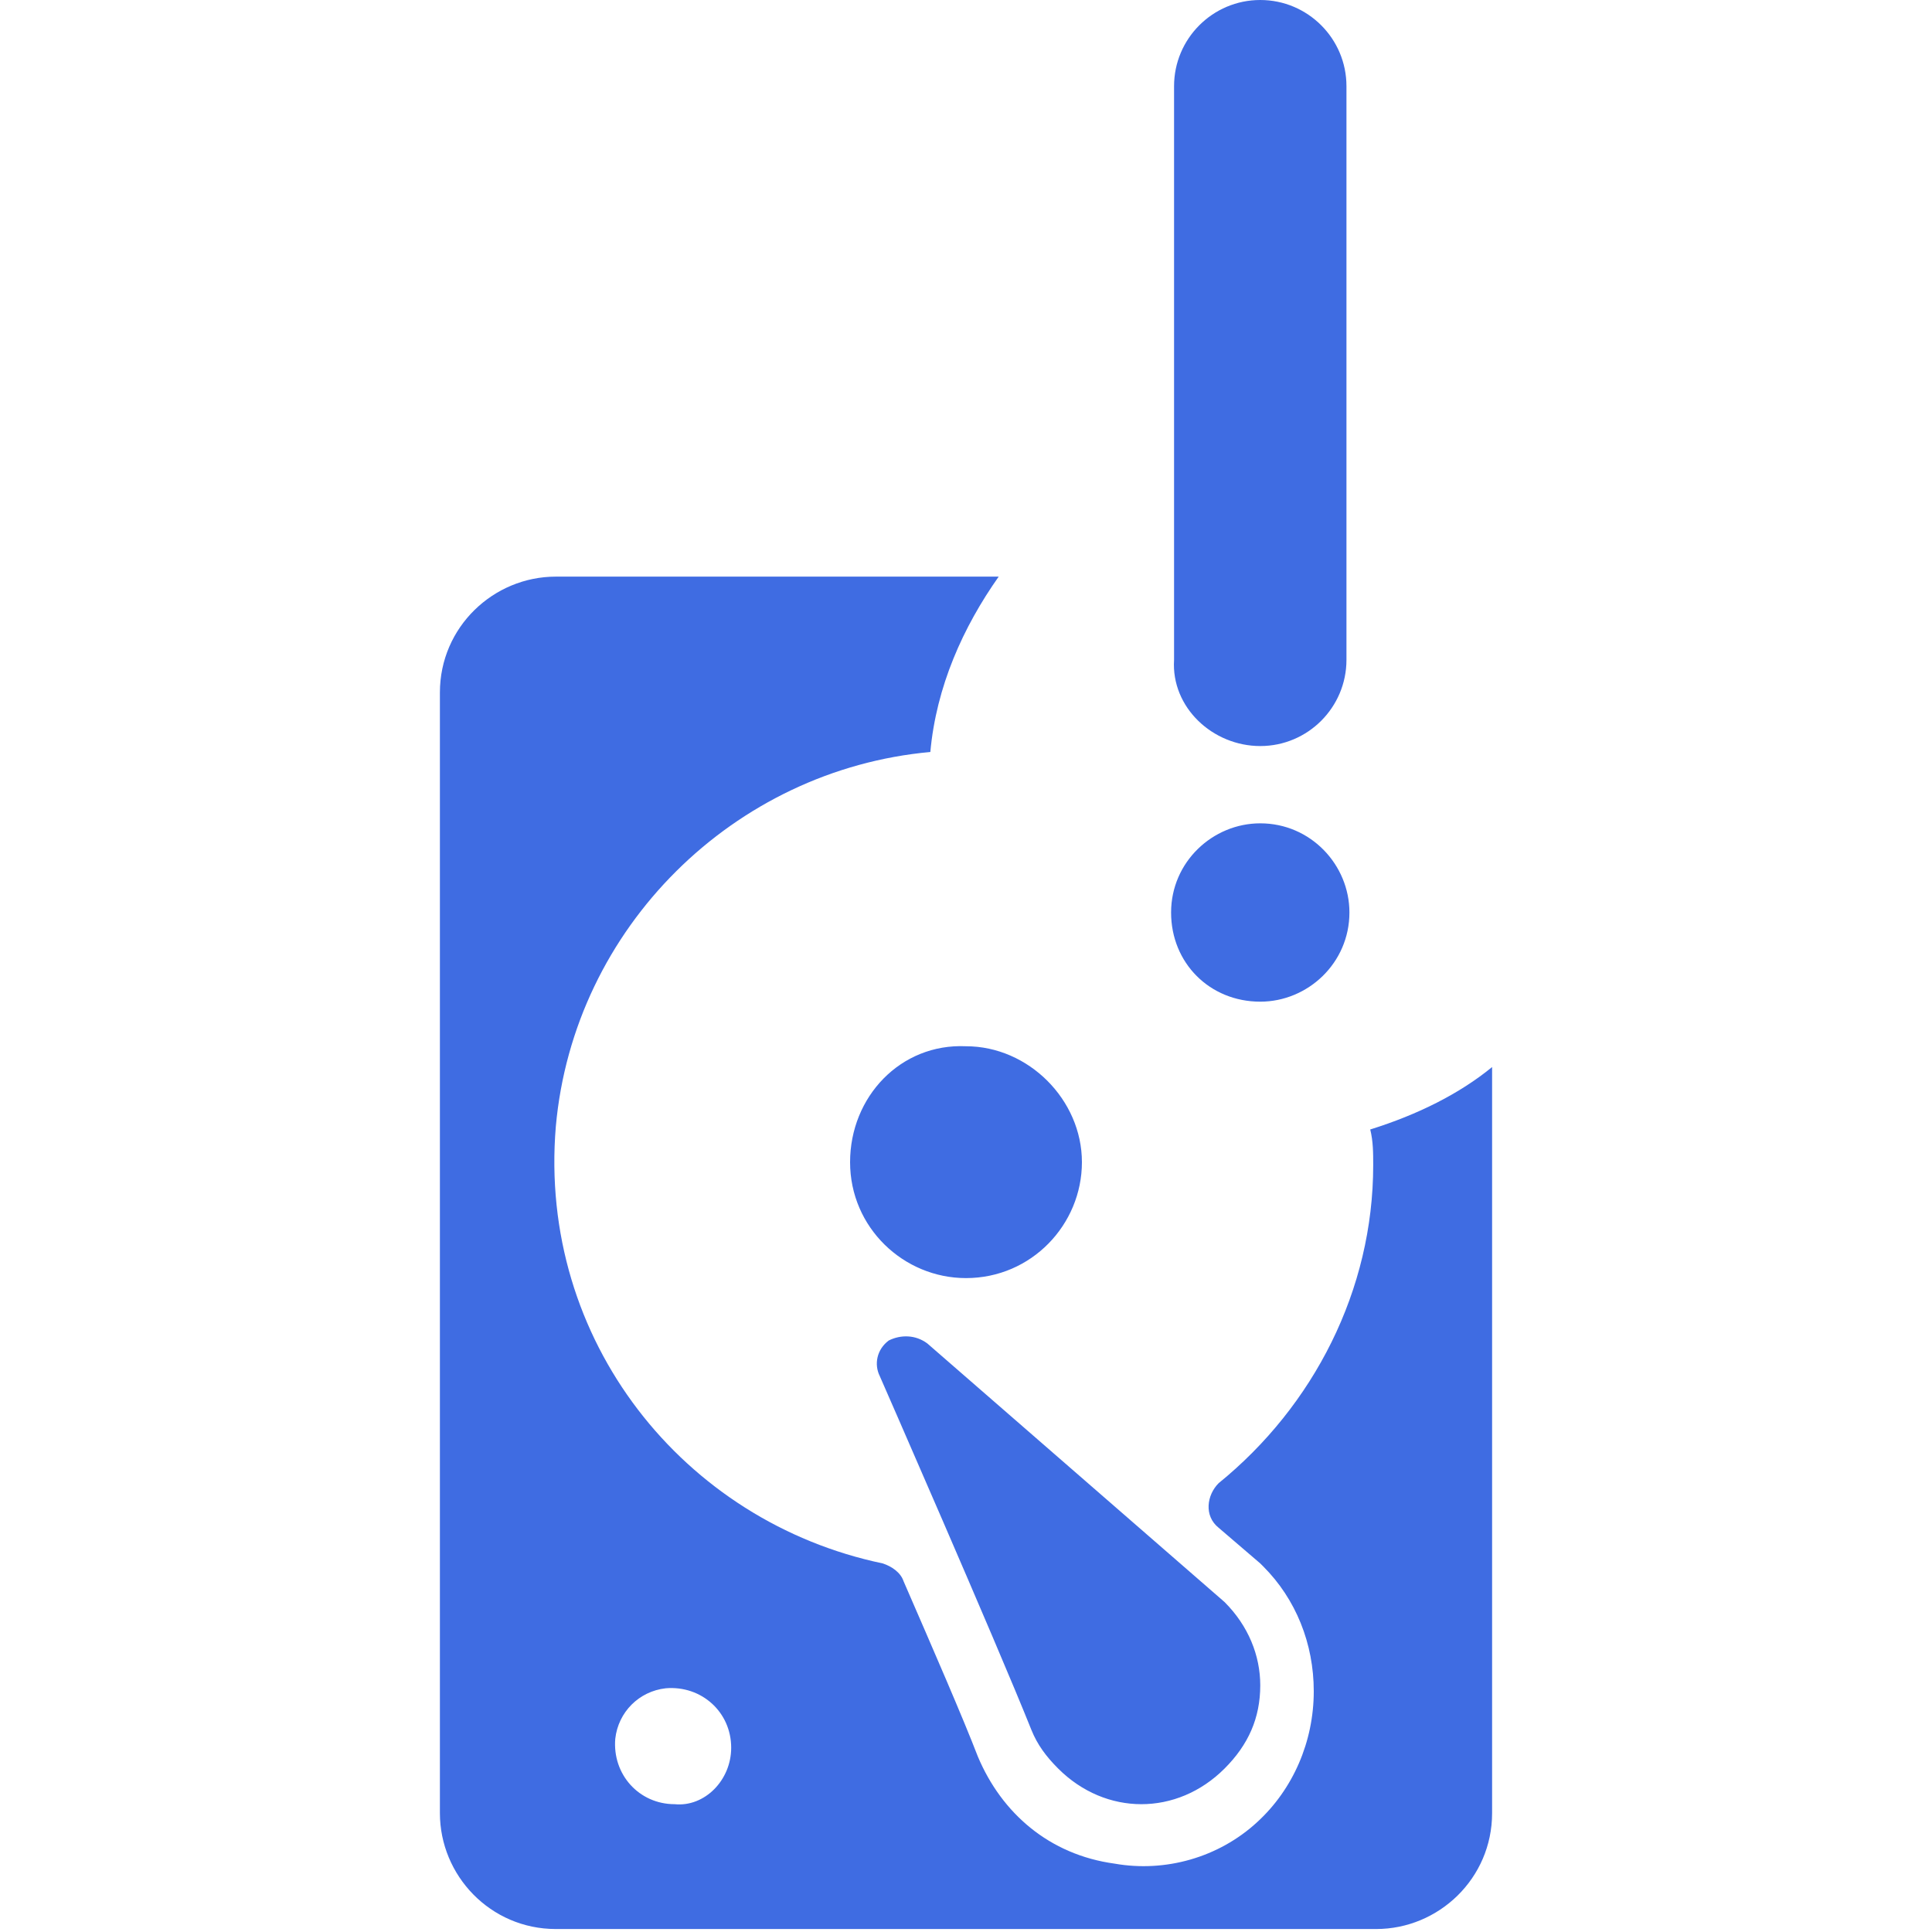 <?xml version="1.0" encoding="utf-8"?>
<!-- Generator: Adobe Illustrator 24.0.2, SVG Export Plug-In . SVG Version: 6.00 Build 0)  -->
<svg version="1.1" id="Шар_1" xmlns="http://www.w3.org/2000/svg" xmlns:xlink="http://www.w3.org/1999/xlink" x="0px" y="0px"
	 viewBox="0 0 65 65" style="enable-background:new 0 0 65 65;" xml:space="preserve">
<style type="text/css">
	.st0{fill:#3F6CE2;}
</style>
<path class="st0" d="M31.2,45.2l10,8.7c0.8,0.8,1.2,1.8,1.2,2.8c0,1.1-0.4,2-1.2,2.8c-0.8,0.8-1.8,1.2-2.8,1.2c-1,0-2-0.4-2.8-1.2
	c-0.4-0.4-0.7-0.8-0.9-1.3c-1.2-3-5.1-11.9-5.1-11.9c-0.2-0.4-0.1-0.9,0.3-1.2C30.3,44.9,30.8,44.9,31.2,45.2z M28.6,39.1
	c0,2.2,1.8,3.9,3.9,3.9c2.2,0,3.9-1.8,3.9-3.9s-1.8-3.9-3.9-3.9C30.3,35.1,28.6,36.9,28.6,39.1z M50.2,35.9v25.1
	c0,2.2-1.8,3.9-3.9,3.9H18.7c-2.2,0-3.9-1.8-3.9-3.9V23.3c0-2.2,1.8-3.9,3.9-3.9l14.9,0c-1.2,1.7-2.1,3.7-2.3,5.9
	c-6.6,0.6-12,5.9-12.6,12.6c-0.6,7.2,4.3,13.3,11,14.7c0.3,0.1,0.6,0.3,0.7,0.6c1,2.3,2,4.6,2.5,5.9c0.8,1.9,2.4,3.3,4.6,3.6
	c1.7,0.3,3.5-0.2,4.8-1.4c1.2-1.1,1.9-2.7,1.9-4.4c0-1.6-0.6-3.1-1.7-4.2l-0.1-0.1l-1.4-1.2c-0.5-0.4-0.4-1.1,0-1.5
	c3.2-2.6,5.2-6.5,5.2-10.7c0-0.4,0-0.8-0.1-1.2C47.7,37.5,49.1,36.8,50.2,35.9z M24.6,58.8c0-1.2-1-2.1-2.2-2
	c-0.9,0.1-1.6,0.8-1.7,1.7c-0.1,1.2,0.8,2.2,2,2.2C23.7,60.8,24.6,59.9,24.6,58.8z M42.4,33.7c1.6,0,3-1.3,3-3c0-1.6-1.3-3-3-3
	c-1.6,0-3,1.3-3,3C39.4,32.4,40.7,33.7,42.4,33.7z M42.4,25.1c1.6,0,2.9-1.3,2.9-2.9V2.9C45.3,1.3,44,0,42.4,0s-2.9,1.3-2.9,2.9
	v19.3C39.4,23.8,40.8,25.1,42.4,25.1z"/>
</svg>
